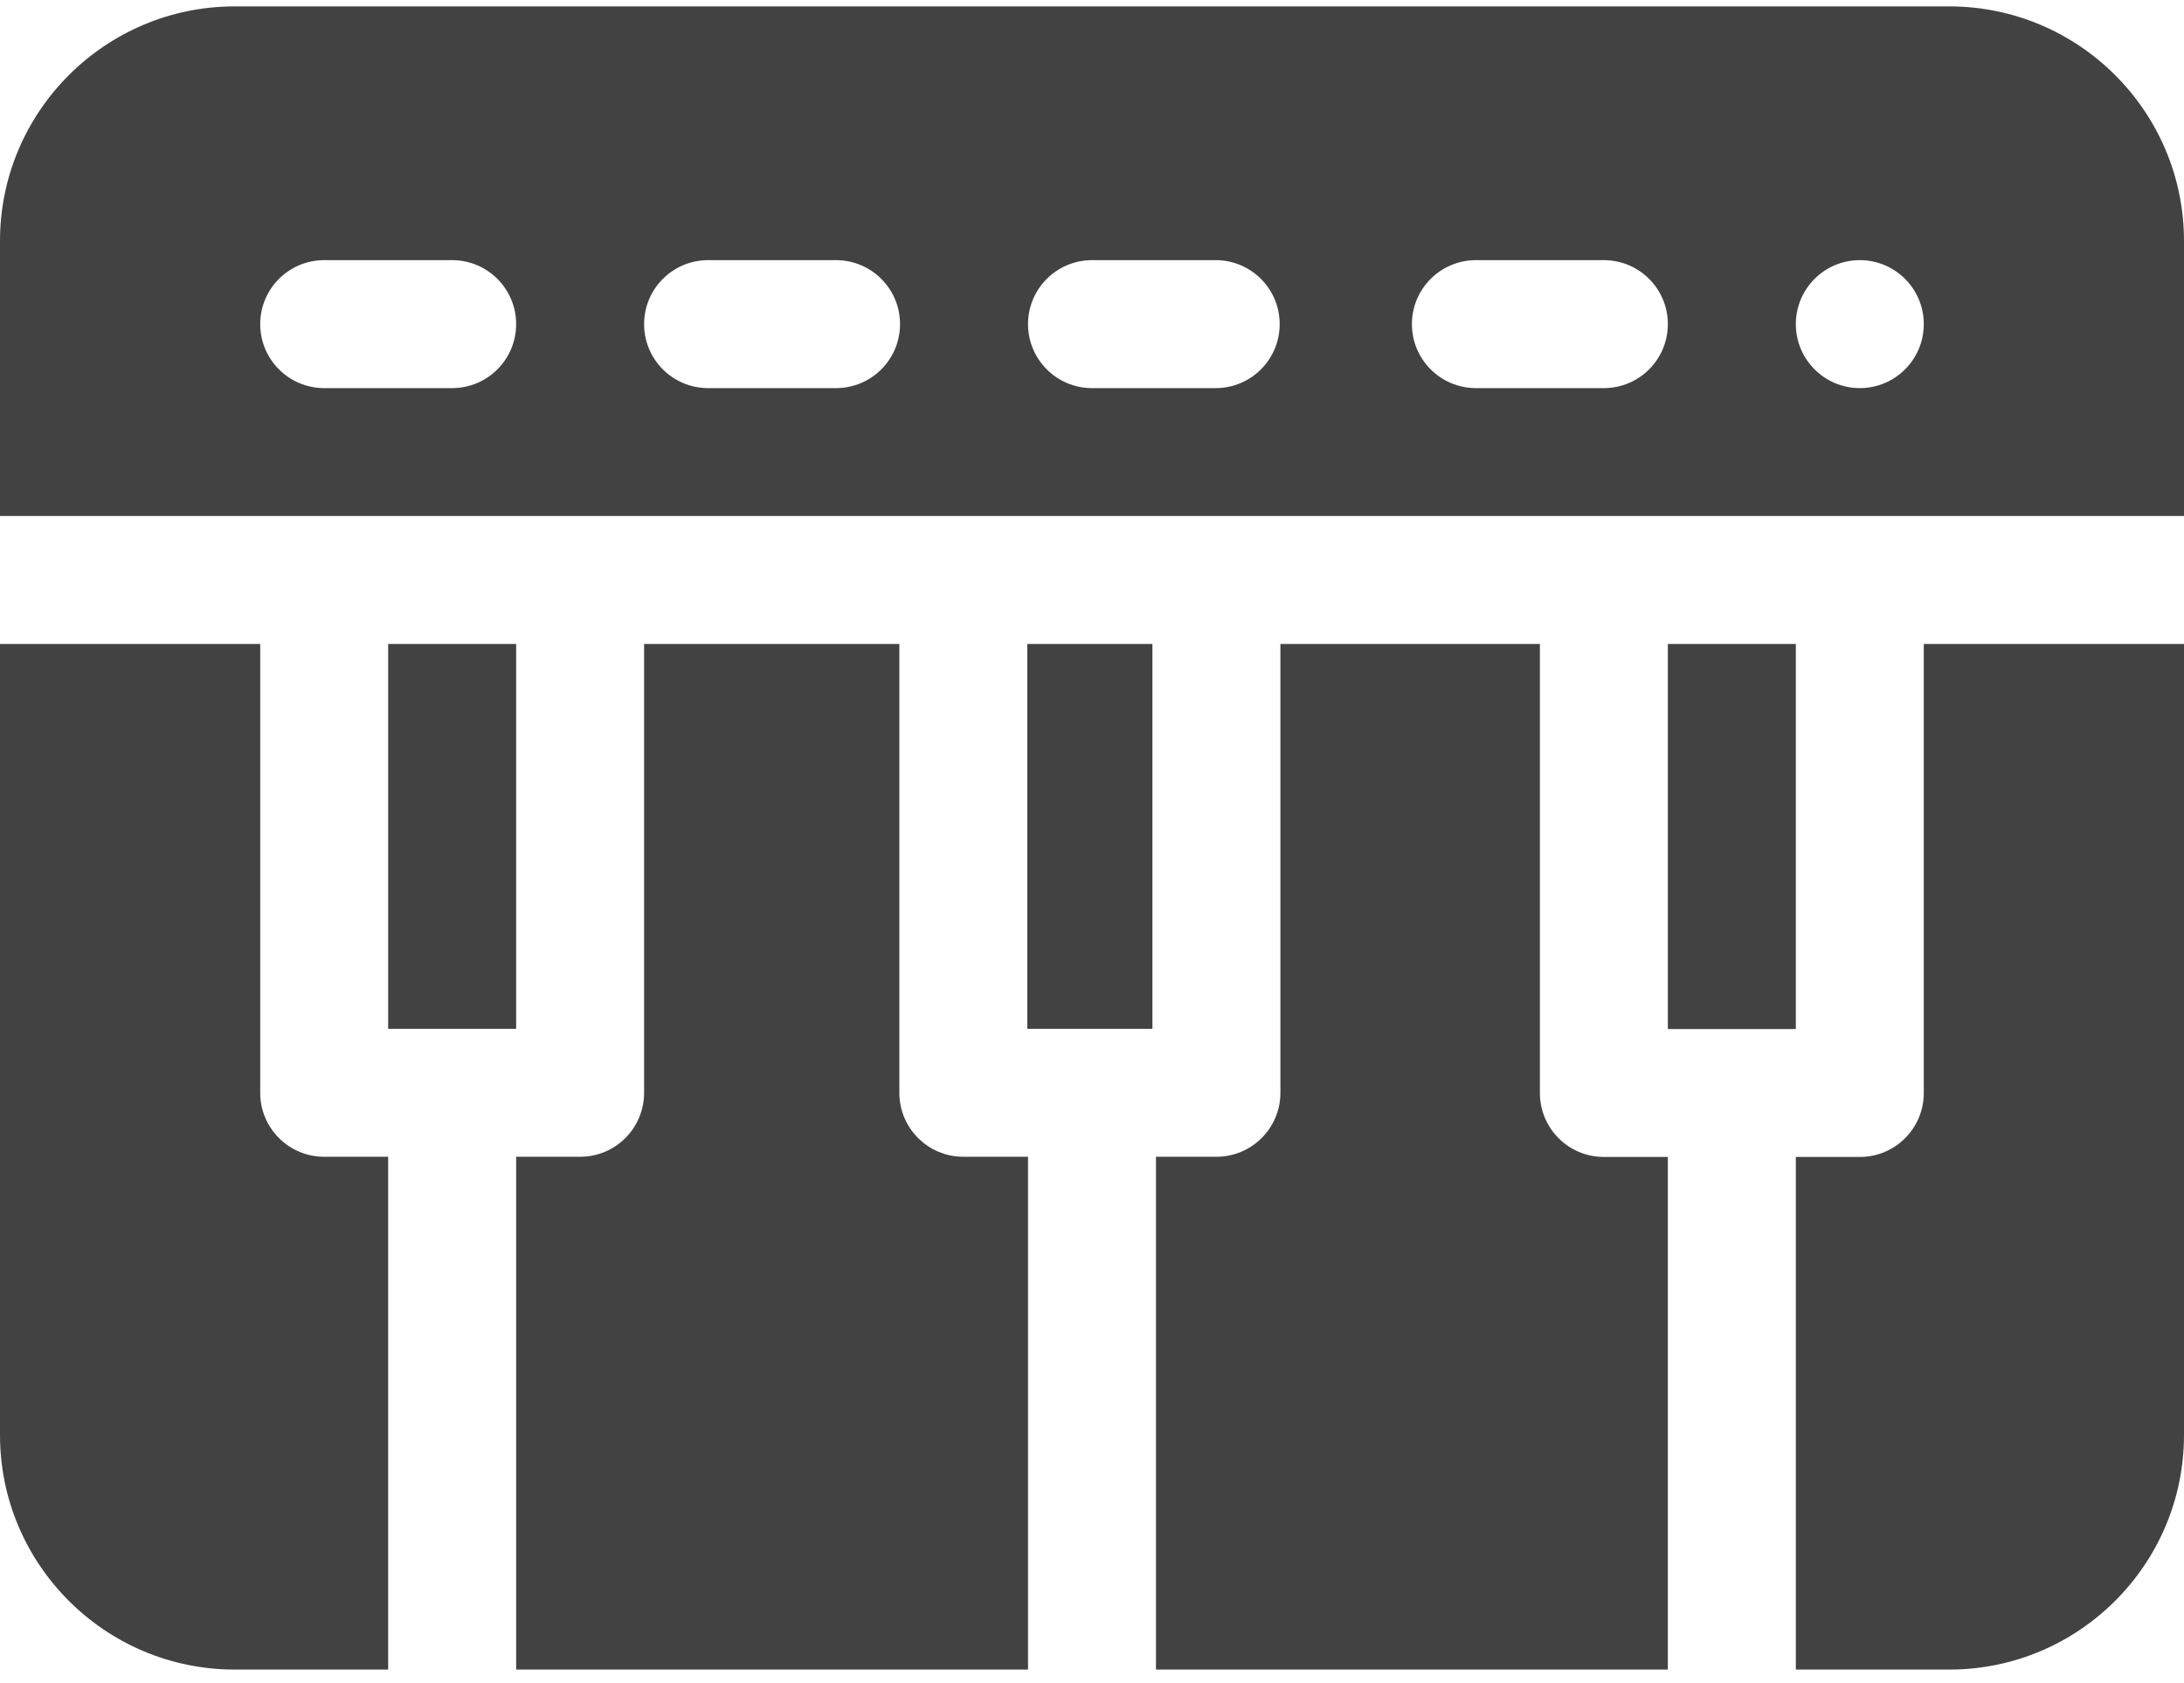 <svg version="1.1" viewBox="0 0 48 37" height="37px" width="48px" xmlns:xlink="http://www.w3.org/1999/xlink" xmlns="http://www.w3.org/2000/svg">
  <title>icoon-intervallen</title>
  <g fill-rule="evenodd" fill="none" stroke-width="1" stroke="none" id="Page-1">
    <g fill-rule="nonzero" fill="#434242" transform="translate(-241, -222)" id="Artboard">
      <g transform="translate(241, 222.141)" id="icoon-intervallen">
        <polygon points="22.578 14.016 25.328 14.016 25.328 22.476 22.578 22.476" id="Path"></polygon>
        <path id="Path" d="M42.281,14.016 L42.281,23.887 C42.281,24.664 41.652,25.293 40.875,25.293 L39.469,25.293 L39.469,36.562 L42.844,36.562 C45.687,36.562 48,34.25 48,31.406 L48,14.016 L42.281,14.016 Z"></path>
        <path id="Path" d="M22.594,36.562 L22.594,25.289 L21.172,25.289 C20.395,25.289 19.766,24.659 19.766,23.882 L19.766,14.016 L14.156,14.016 L14.156,23.882 C14.156,24.659 13.527,25.289 12.75,25.289 L11.344,25.289 L11.344,36.562 L22.594,36.562 Z"></path>
        <path id="Shape" d="M48,11.203 L48,5.156 C48,2.313 45.687,0 42.844,0 L5.156,0 C2.313,0 0,2.313 0,5.156 L0,11.203 L48,11.203 Z M40.875,5.578 C41.652,5.578 42.281,6.208 42.281,6.984 C42.281,7.761 41.652,8.391 40.875,8.391 C40.098,8.391 39.469,7.761 39.469,6.984 C39.469,6.208 40.098,5.578 40.875,5.578 Z M32.438,5.578 L35.25,5.578 C36.027,5.578 36.656,6.208 36.656,6.984 C36.656,7.761 36.027,8.391 35.25,8.391 L32.438,8.391 C31.661,8.391 31.031,7.761 31.031,6.984 C31.031,6.208 31.661,5.578 32.438,5.578 Z M24,5.578 L26.719,5.578 C27.495,5.578 28.125,6.208 28.125,6.984 C28.125,7.761 27.495,8.391 26.719,8.391 L24,8.391 C23.223,8.391 22.594,7.761 22.594,6.984 C22.594,6.208 23.223,5.578 24,5.578 Z M15.562,5.578 L18.375,5.578 C19.152,5.578 19.781,6.208 19.781,6.984 C19.781,7.761 19.152,8.391 18.375,8.391 L15.562,8.391 C14.786,8.391 14.156,7.761 14.156,6.984 C14.156,6.208 14.786,5.578 15.562,5.578 Z M7.125,5.578 L9.938,5.578 C10.714,5.578 11.344,6.208 11.344,6.984 C11.344,7.761 10.714,8.391 9.938,8.391 L7.125,8.391 C6.348,8.391 5.719,7.761 5.719,6.984 C5.719,6.208 6.348,5.578 7.125,5.578 Z"></path>
        <polygon points="8.531 14.016 11.344 14.016 11.344 22.476 8.531 22.476" id="Path"></polygon>
        <path id="Path" d="M36.656,25.293 L35.25,25.293 C34.473,25.293 33.844,24.664 33.844,23.887 L33.844,14.016 L28.141,14.016 L28.141,23.882 C28.141,24.659 27.511,25.289 26.734,25.289 L25.406,25.289 L25.406,36.562 L36.656,36.562 L36.656,25.293 Z"></path>
        <path id="Path" d="M8.531,25.289 L7.125,25.289 C6.348,25.289 5.719,24.659 5.719,23.882 L5.719,14.016 L0,14.016 L0,31.406 C0,34.25 2.313,36.562 5.156,36.562 L8.531,36.562 L8.531,25.289 Z"></path>
        <polygon points="36.656 14.016 39.469 14.016 39.469 22.481 36.656 22.481" id="Path"></polygon>
      </g>
    </g>
  </g>
</svg>
